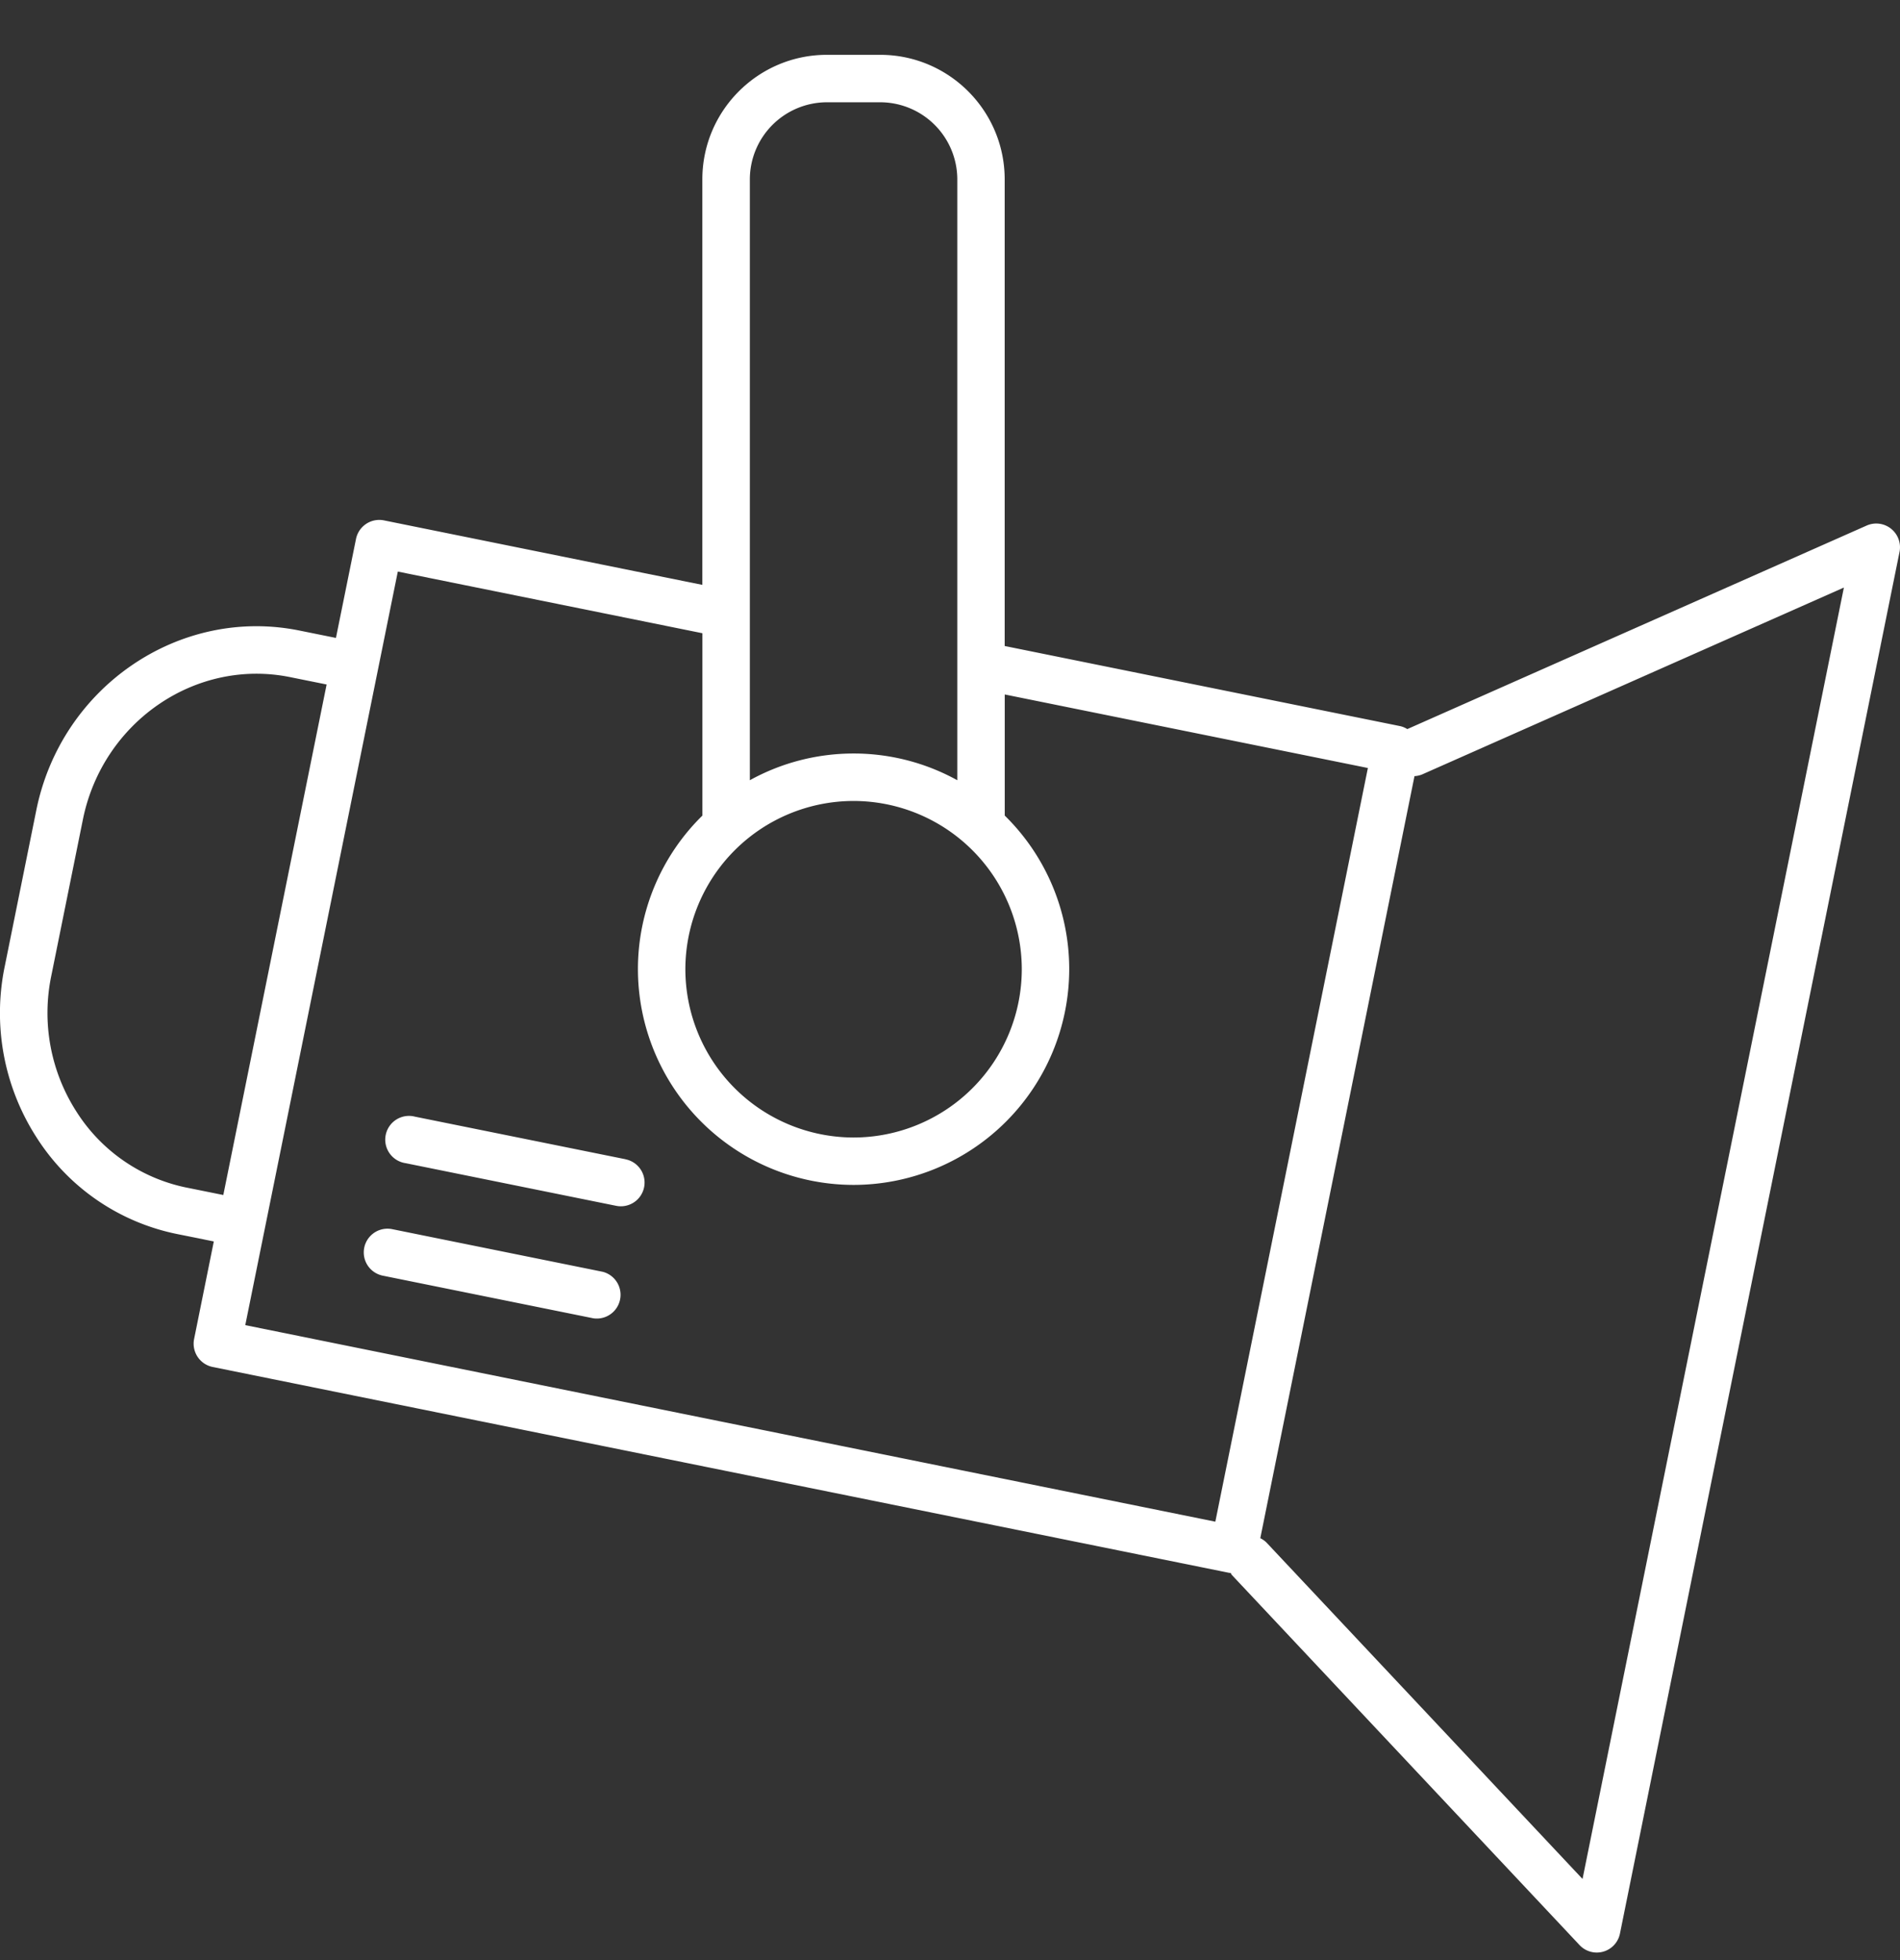 <svg width="32" height="33" fill="none" xmlns="http://www.w3.org/2000/svg"><rect width="100%" height="100%" fill="#333333" stroke="none"/><g clip-path="url(#a)" fill="#fff"><path d="M31.85 8.902a.4.4 0 0 0-.411-.054l-7.737 3.427a.396.396 0 0 0-.115-.049l-6.666-1.35V3.02c0-1.157-.94-2.097-2.097-2.097h-.898c-1.157 0-2.097.94-2.097 2.097v6.827L6.466 8.761a.4.4 0 0 0-.47.312l-.338 1.667-.614-.124c-2.02-.41-4.011.946-4.432 3.022L.08 16.269a3.867 3.867 0 0 0 .532 2.875 3.67 3.67 0 0 0 2.375 1.633l.614.124-.332 1.643a.4.4 0 0 0 .312.47l17.12 3.466.026.002c.008.012.012.025.022.036l5.852 6.227a.398.398 0 0 0 .683-.194l4.708-23.258a.4.4 0 0 0-.141-.39zM12.629 3.02a1.3 1.3 0 0 1 1.298-1.298h.898a1.3 1.3 0 0 1 1.298 1.298v10.116a3.607 3.607 0 0 0-1.747-.45c-.611 0-1.212.154-1.747.45V3.019zm1.747 10.465a2.836 2.836 0 0 1 2.833 2.833 2.836 2.836 0 0 1-2.833 2.833 2.836 2.836 0 0 1-2.833-2.833 2.836 2.836 0 0 1 2.833-2.833zm-11.23 6.51a2.878 2.878 0 0 1-1.86-1.282 3.073 3.073 0 0 1-.422-2.285l.532-2.63c.333-1.646 1.9-2.72 3.49-2.398l.615.124-1.74 8.595-.614-.124zm17.323 5.624L4.131 22.31 6.7 9.623l5.13 1.038v3.07a3.62 3.62 0 0 0-1.086 2.586 3.636 3.636 0 0 0 3.632 3.632 3.636 3.636 0 0 0 3.632-3.632 3.62 3.62 0 0 0-1.086-2.586v-2.039l6.116 1.238-2.569 12.688zm6.186 6.017L21.33 25.97a.391.391 0 0 0-.104-.073l2.597-12.83a.403.403 0 0 0 .125-.027l7.107-3.148-4.402 21.743z"/><path d="m10.152 21.412-3.547-.718a.399.399 0 1 0-.158.783l3.547.718a.4.4 0 0 0 .158-.783zm.384-1.895L6.989 18.8a.4.4 0 1 0-.158.783l3.546.718a.399.399 0 1 0 .159-.783z"/></g><defs><clipPath id="a"><path fill="#fff" transform="translate(0 .897)" d="M0 0h32v32H0z"/></clipPath></defs></svg>